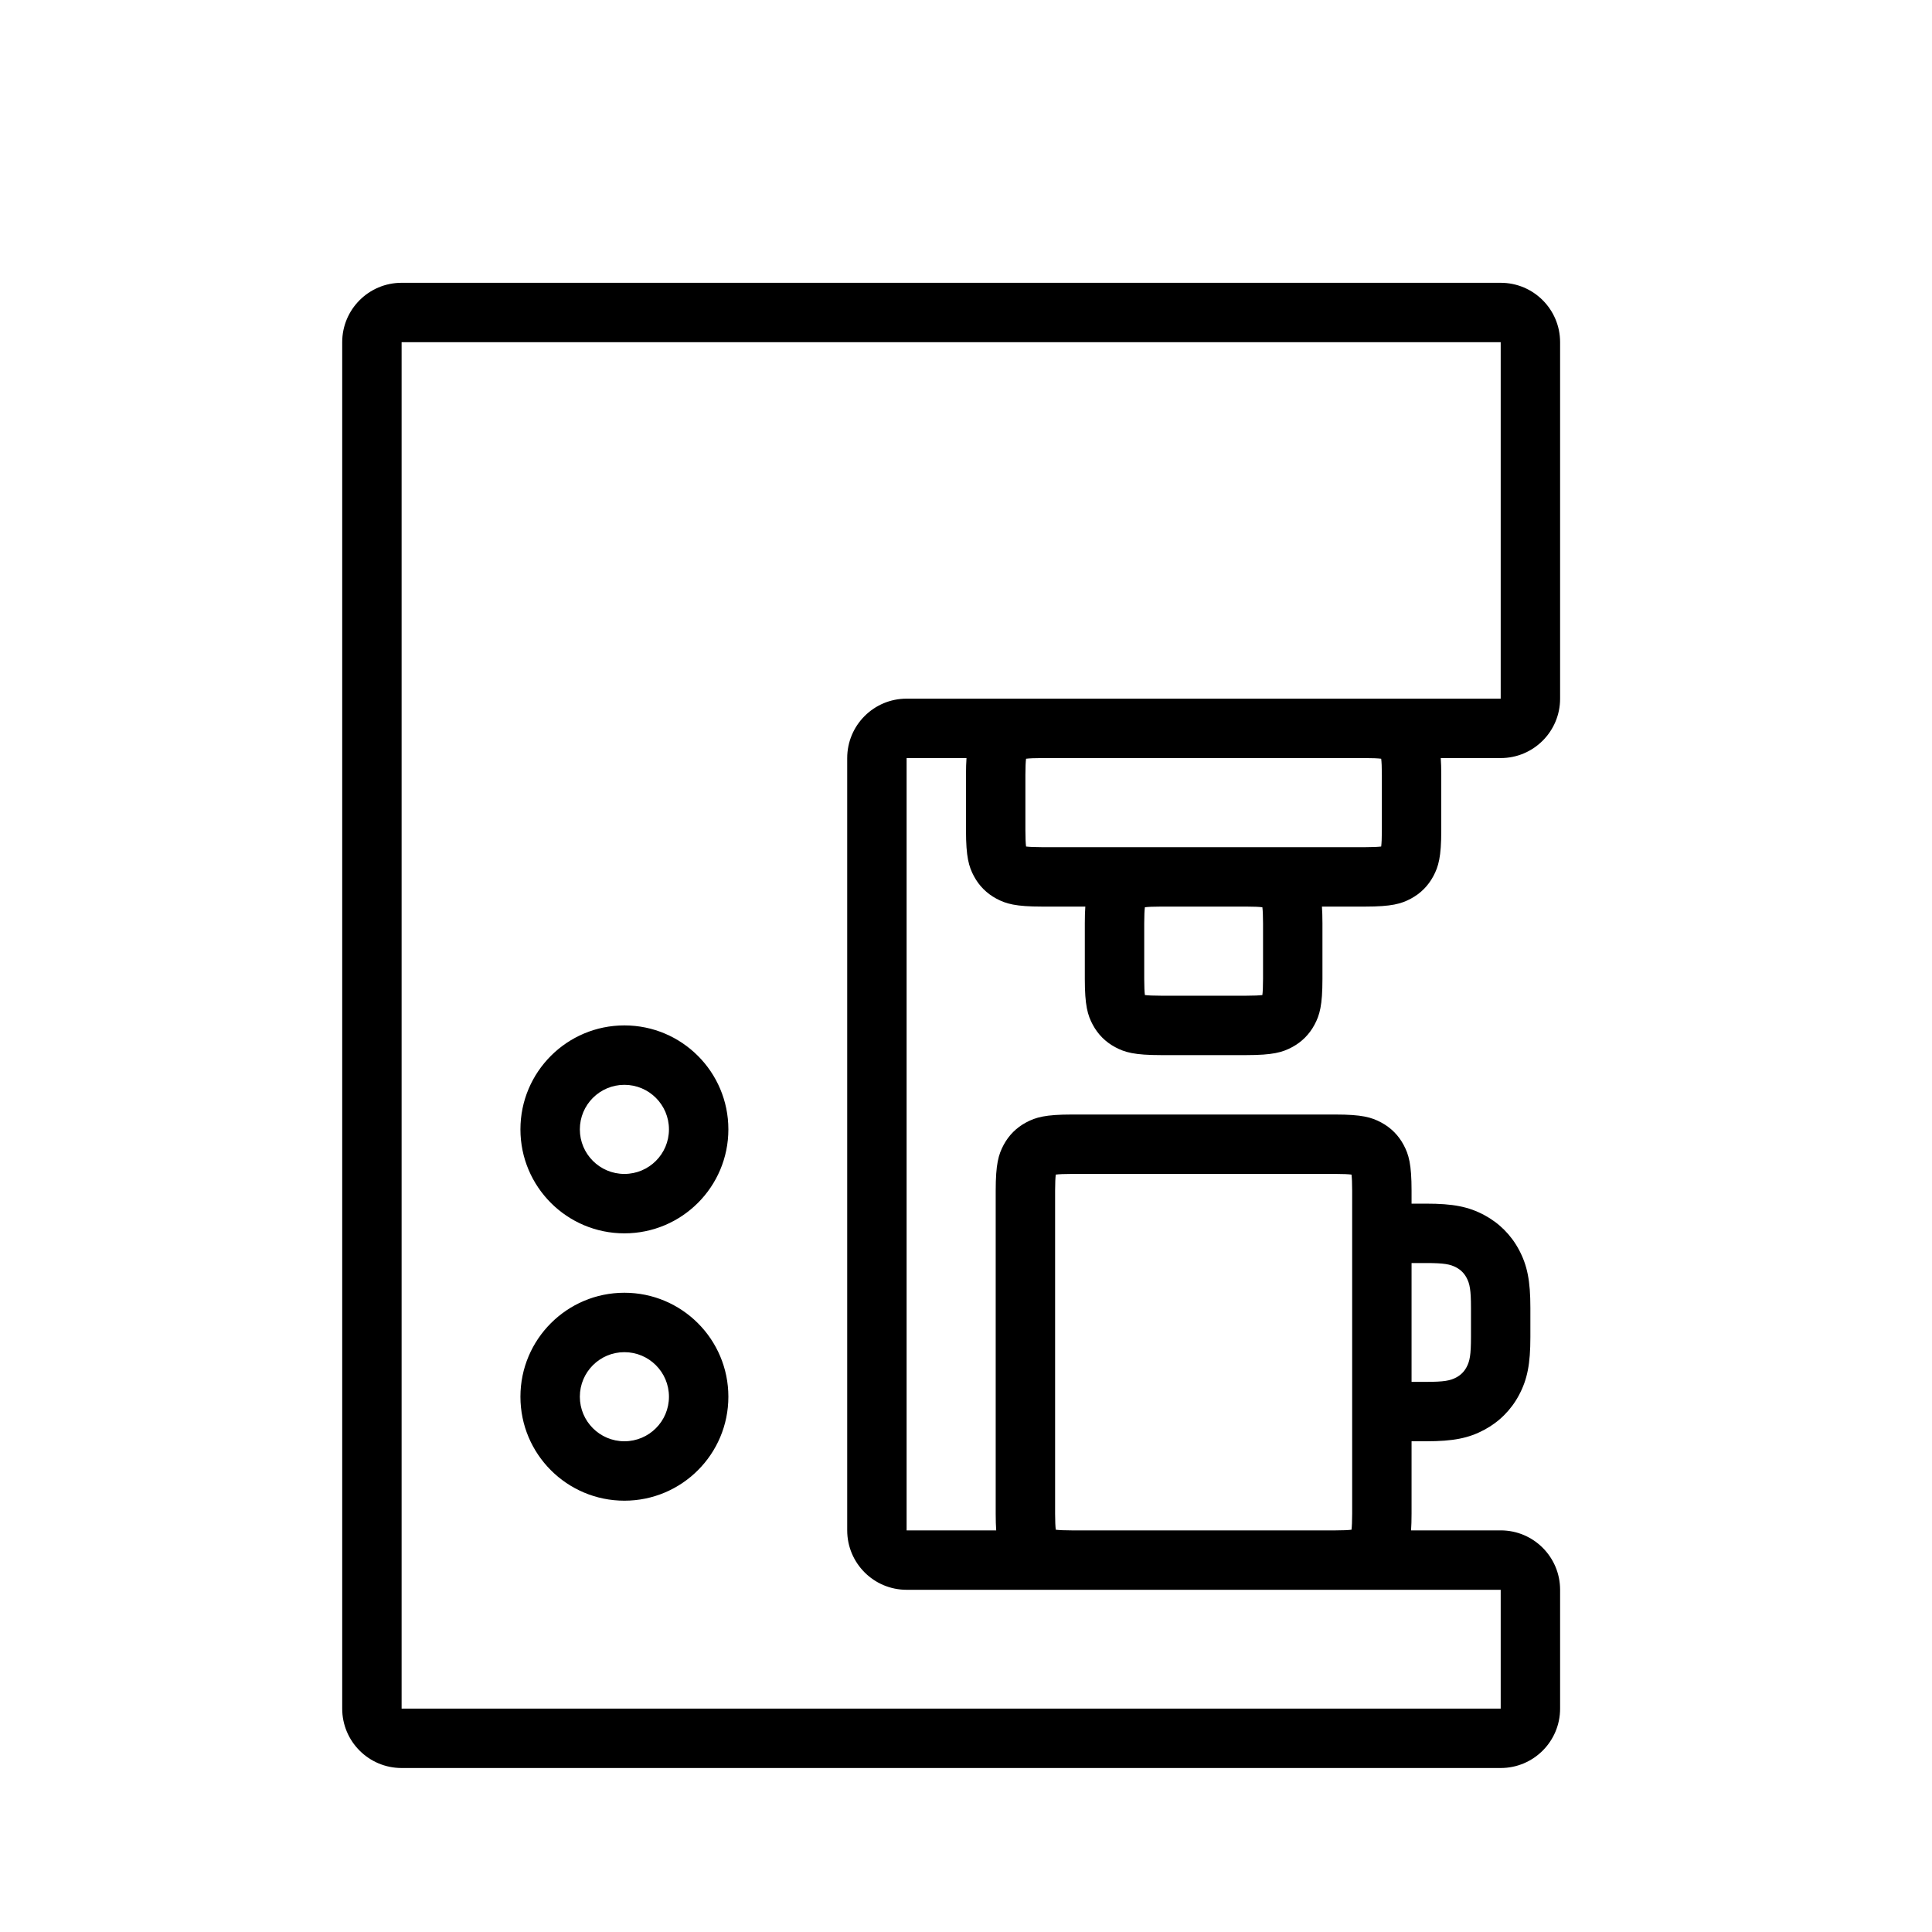 <?xml version="1.0" encoding="UTF-8"?>
<!-- Uploaded to: ICON Repo, www.svgrepo.com, Generator: ICON Repo Mixer Tools -->
<svg fill="#000000" width="800px" height="800px" version="1.1" viewBox="144 144 512 512" xmlns="http://www.w3.org/2000/svg">
 <path d="m250.43 234.69v362.11h291.27v-31.488h-157.44c-8.695 0-15.742-7.051-15.742-15.746v-204.67c0-8.695 7.047-15.746 15.742-15.746h157.44v-94.461zm0-15.746h291.27c8.695 0 15.742 7.051 15.742 15.746v94.461c0 8.695-7.047 15.746-15.742 15.746h-157.44v204.67h157.44c8.695 0 15.742 7.051 15.742 15.746v31.488c0 8.695-7.047 15.742-15.742 15.742h-291.27c-8.695 0-15.742-7.047-15.742-15.742v-362.11c0-8.695 7.047-15.746 15.742-15.746zm165.31 130.39v14.738c0 2.047 0.07 3.422 0.176 4.266 0.844 0.102 2.219 0.176 4.262 0.176h85.59c2.043 0 3.418-0.074 4.262-0.176 0.105-0.844 0.176-2.219 0.176-4.266v-14.738c0-2.043-0.07-3.418-0.176-4.262-0.844-0.105-2.219-0.176-4.262-0.176h-85.59c-2.043 0-3.418 0.07-4.262 0.176-0.105 0.844-0.176 2.219-0.176 4.262zm4.438-20.184h85.59c7.016 0 9.562 0.734 12.129 2.106 2.562 1.371 4.578 3.387 5.949 5.949 1.371 2.566 2.102 5.113 2.102 12.129v14.738c0 7.019-0.73 9.562-2.102 12.129-1.371 2.566-3.387 4.582-5.949 5.953-2.566 1.371-5.113 2.102-12.129 2.102h-85.59c-7.016 0-9.562-0.73-12.125-2.102-2.566-1.371-4.582-3.387-5.953-5.953-1.371-2.566-2.102-5.109-2.102-12.129v-14.738c0-7.016 0.73-9.562 2.102-12.129 1.371-2.562 3.387-4.578 5.953-5.949 2.562-1.371 5.109-2.106 12.125-2.106zm27.051 59.547v14.734c0 2.047 0.07 3.422 0.176 4.266 0.844 0.105 2.219 0.176 4.262 0.176h22.613c2.043 0 3.418-0.07 4.262-0.176 0.105-0.844 0.176-2.219 0.176-4.266v-14.734c0-2.047-0.07-3.422-0.176-4.266-0.844-0.105-2.219-0.176-4.262-0.176h-22.613c-2.043 0-3.418 0.07-4.262 0.176-0.105 0.844-0.176 2.219-0.176 4.266zm4.438-20.184h22.613c7.016 0 9.562 0.73 12.129 2.102 2.562 1.371 4.578 3.387 5.949 5.953 1.371 2.562 2.102 5.109 2.102 12.129v14.734c0 7.019-0.73 9.566-2.102 12.129-1.371 2.566-3.387 4.582-5.949 5.953-2.566 1.371-5.113 2.102-12.129 2.102h-22.613c-7.016 0-9.562-0.73-12.129-2.102-2.562-1.371-4.578-3.387-5.949-5.953-1.371-2.562-2.102-5.109-2.102-12.129v-14.734c0-7.019 0.73-9.566 2.102-12.129 1.371-2.566 3.387-4.582 5.949-5.953 2.566-1.371 5.113-2.102 12.129-2.102zm-28.055 91.031v85.586c0 2.047 0.074 3.418 0.176 4.262 0.844 0.105 2.219 0.176 4.266 0.176h69.84c2.047 0 3.422-0.07 4.266-0.176 0.105-0.844 0.176-2.215 0.176-4.262v-85.586c0-2.047-0.07-3.422-0.176-4.266-0.844-0.105-2.219-0.176-4.266-0.176h-69.84c-2.047 0-3.422 0.07-4.266 0.176-0.102 0.844-0.176 2.219-0.176 4.266zm4.441-20.184h69.84c7.019 0 9.562 0.73 12.129 2.102 2.566 1.371 4.582 3.387 5.953 5.953 1.371 2.566 2.102 5.109 2.102 12.129v85.586c0 7.016-0.73 9.562-2.102 12.129-1.371 2.566-3.387 4.578-5.953 5.949-2.566 1.375-5.109 2.106-12.129 2.106h-69.84c-7.019 0-9.562-0.73-12.129-2.106-2.566-1.371-4.582-3.383-5.953-5.949-1.371-2.566-2.102-5.113-2.102-12.129v-85.586c0-7.019 0.73-9.562 2.102-12.129 1.371-2.566 3.387-4.582 5.953-5.953 2.566-1.371 5.109-2.102 12.129-2.102zm90.023 70.848h3.863c4.777 0 6.391-0.32 7.988-1.172 1.191-0.641 2.082-1.527 2.723-2.723 0.852-1.598 1.172-3.211 1.172-7.984v-7.731c0-4.773-0.32-6.387-1.172-7.984-0.641-1.195-1.531-2.082-2.723-2.723-1.598-0.852-3.211-1.172-7.988-1.172h-3.863zm3.863-47.23c7.164 0 11.25 0.805 15.41 3.031 3.938 2.106 7.078 5.242 9.184 9.18 2.223 4.16 3.031 8.25 3.031 15.41v7.731c0 7.16-0.809 11.25-3.031 15.41-2.106 3.938-5.246 7.074-9.184 9.18-4.16 2.223-8.246 3.031-15.41 3.031h-19.605v-62.973zm-212.47 78.719c-15.215 0-27.551-12.336-27.551-27.551 0-15.219 12.336-27.555 27.551-27.555 15.219 0 27.555 12.336 27.555 27.555 0 15.215-12.336 27.551-27.555 27.551zm0-15.746c6.523 0 11.809-5.285 11.809-11.805 0-6.523-5.285-11.809-11.809-11.809-6.519 0-11.805 5.285-11.805 11.809 0 6.519 5.285 11.805 11.805 11.805zm0-55.102c-15.215 0-27.551-12.336-27.551-27.555 0-15.215 12.336-27.551 27.551-27.551 15.219 0 27.555 12.336 27.555 27.551 0 15.219-12.336 27.555-27.555 27.555zm0-15.746c6.523 0 11.809-5.285 11.809-11.809 0-6.519-5.285-11.805-11.809-11.805-6.519 0-11.805 5.285-11.805 11.805 0 6.523 5.285 11.809 11.805 11.809z"/>
</svg>